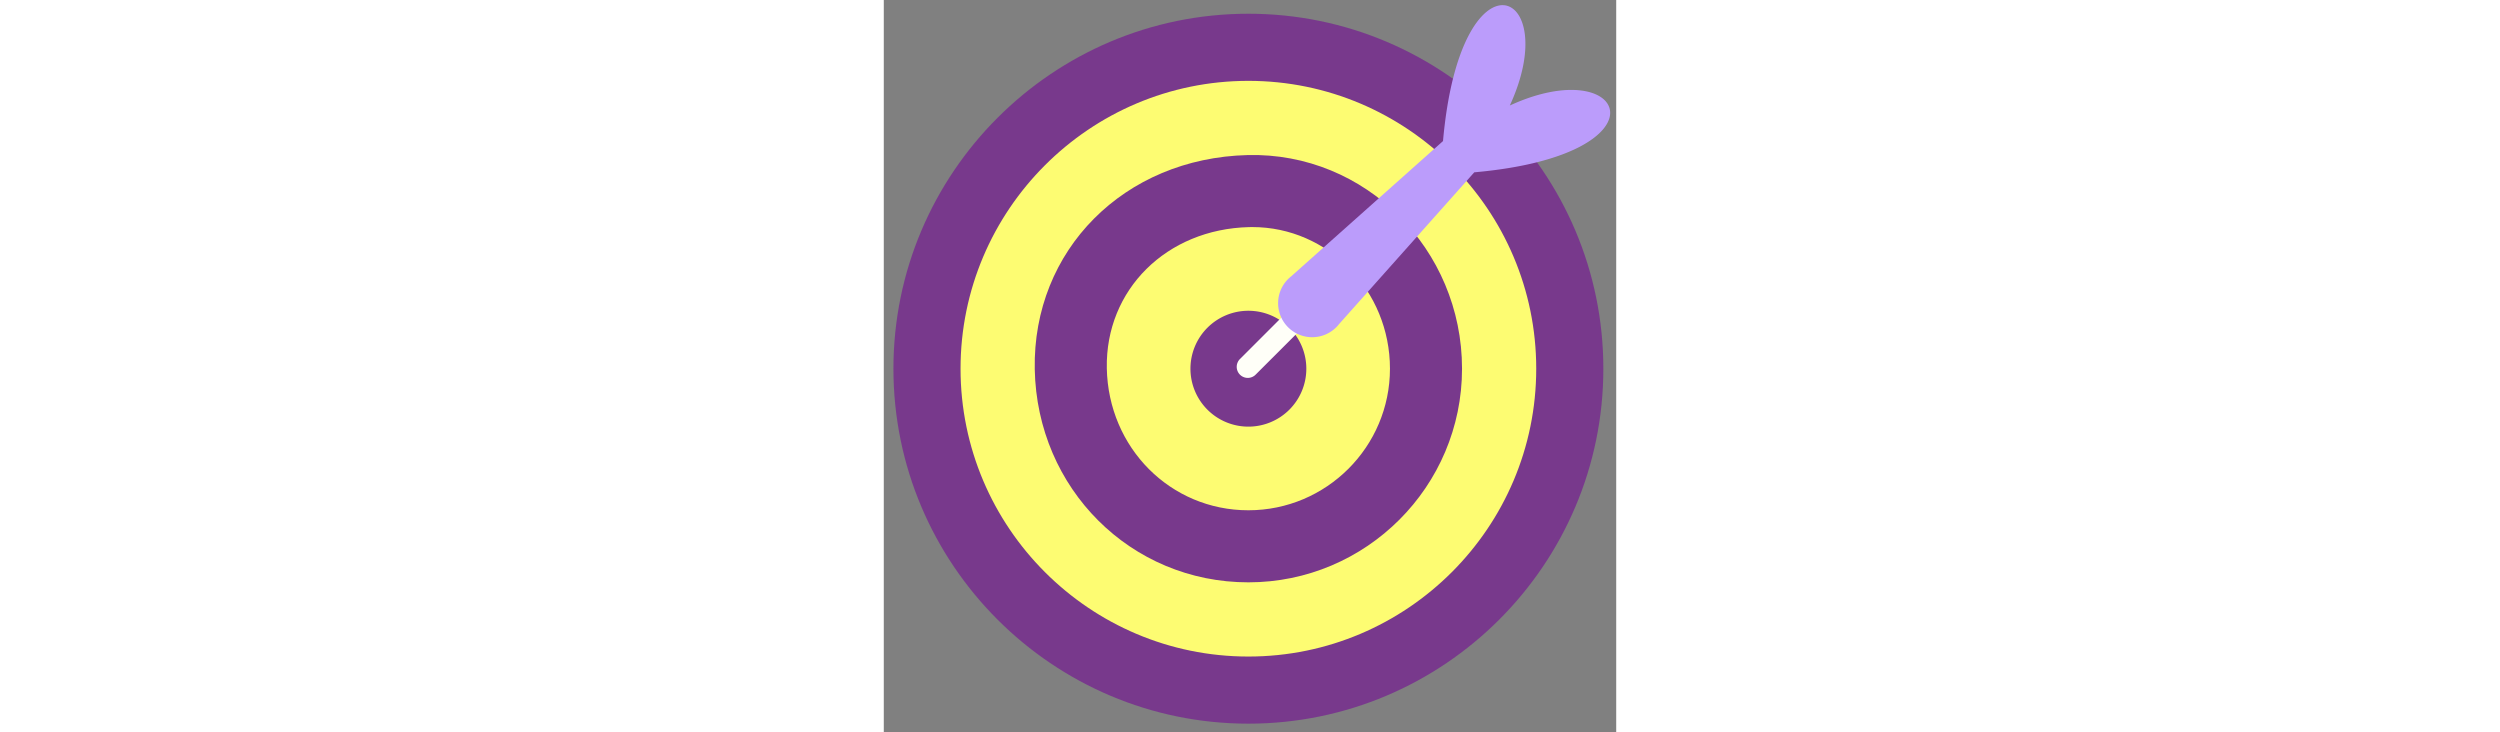 <svg id="th_fir_u1F3AF-directhit" width="100%" height="100%" xmlns="http://www.w3.org/2000/svg" version="1.1" xmlns:xlink="http://www.w3.org/1999/xlink" xmlns:svgjs="http://svgjs.com/svgjs" preserveAspectRatio="xMidYMid meet" viewBox="0 0 512 512" style="height:150px" data-uid="fir_u1F3AF-directhit" data-keyword="u1F3AF-directhit" data-complex="true" data-coll="fir" data-c="{&quot;e5e4df&quot;:[&quot;fir_u1F3AF-directhit_l_0&quot;,&quot;fir_u1F3AF-directhit_l_1&quot;],&quot;ff473e&quot;:[&quot;fir_u1F3AF-directhit_l_2&quot;,&quot;fir_u1F3AF-directhit_l_3&quot;,&quot;fir_u1F3AF-directhit_l_4&quot;],&quot;2b3b47&quot;:[&quot;fir_u1F3AF-directhit_l_5&quot;],&quot;0074a8&quot;:[&quot;fir_u1F3AF-directhit_l_6&quot;]}" data-colors="[&quot;#e5e4df&quot;,&quot;#ff473e&quot;,&quot;#2b3b47&quot;,&quot;#0074a8&quot;]"><rect x="0" y="0" width="512" height="512" fill="#808080" stroke="none"/><defs id="SvgjsDefs3602"></defs><path id="fir_u1F3AF-directhit_l_0" d="M254.874 29.239A228.5 228.5 0 0 1 483.374 257.739A228.5 228.5 0 0 1 254.874 486.239A228.5 228.5 0 0 1 26.374 257.739A228.5 228.5 0 0 1 254.874 29.239Z " fill="#fdfc72" data-topath-type="circle" data-topath-id="SvgjsCircle3603" class="e5e4df"></path><path id="fir_u1F3AF-directhit_l_1" d="M384.604 257.739C384.604 329.387 326.522 387.469 254.874 387.469S126.486 329.374 125.144 257.739C123.812 186.636 178.664 129.875 254.874 128.009C326.5 126.254 384.604 186.091 384.604 257.739Z " data-color-original="#e5e4df" fill="#fdfc72" class="e5e4df"></path><path id="fir_u1F3AF-directhit_l_2" d="M254.874 505.874C118.052 505.874 6.739 394.561 6.739 257.739C6.739 120.915 118.052 9.602 254.874 9.602S503.009 120.915 503.009 257.739C503.009 394.561 391.696 505.874 254.874 505.874ZM254.874 56.521C143.922 56.521 53.657 146.787 53.657 257.739S143.922 458.956 254.874 458.956S456.09 368.691 456.09 257.739S365.825 56.521 254.874 56.521Z " data-color-original="#ff473e" fill="#78398c" class="ff473e"></path><path id="fir_u1F3AF-directhit_l_3" d="M254.874 407.084C172.695 407.084 107.098 341.645 105.533 258.106C103.974 174.875 167.971 110.516 254.393 108.4C336.611 106.339 404.22 174.171 404.22 257.739C404.22 340.088 337.224 407.084 254.874 407.084ZM257.632 158.735C256.861 158.735 256.08 158.746 255.304 158.764C197.609 160.176 154.875 202.583 155.903 257.408C156.944 313.089 200.419 356.706 254.872 356.706C309.445 356.706 353.841 312.309 353.841 257.738C353.842 203.147 310.682 158.735 257.632 158.735Z " data-color-original="#ff473e" fill="#78398c" class="ff473e"></path><path id="fir_u1F3AF-directhit_l_4" d="M254.874 217.239A40.5 40.5 0 0 1 295.374 257.739A40.5 40.5 0 0 1 254.874 298.239A40.5 40.5 0 0 1 214.374 257.739A40.5 40.5 0 0 1 254.874 217.239Z " fill="#78398c" data-topath-type="circle" data-topath-id="SvgjsCircle3608" class="ff473e"></path><path id="fir_u1F3AF-directhit_l_5" d="M290.716 231.117L279.776 220.177L249.152 250.8L249.158 250.806C249.115 250.847 249.069 250.882 249.027 250.924A7.736 7.736 0 1 0 259.967 261.864C260.009 261.822 260.044 261.776 260.085 261.733L260.091 261.739L290.716 231.117Z " data-color-original="#2b3b47" fill="#fffff8" class="2b3b47"></path><path id="fir_u1F3AF-directhit_l_6" d="M437.626 73.763C475.604 -8.606 403.16 -39.183 390.923 98.618L284.748 193.205A24.243 24.243 0 0 0 282.626 195.07C282.585 195.111 282.551 195.157 282.509 195.199L282.428 195.271L282.436 195.279C273.333 204.598 273.389 219.525 282.625 228.761C291.862 237.998 306.789 238.053 316.108 228.95L316.116 228.958L316.187 228.878C316.229 228.837 316.275 228.803 316.316 228.761A24.09 24.09 0 0 0 318.182 226.639L412.769 120.464C550.572 108.229 519.995 35.785 437.626 73.763Z " data-color-original="#0074a8" fill="#bb9cfb" class="0074a8"></path></svg>
